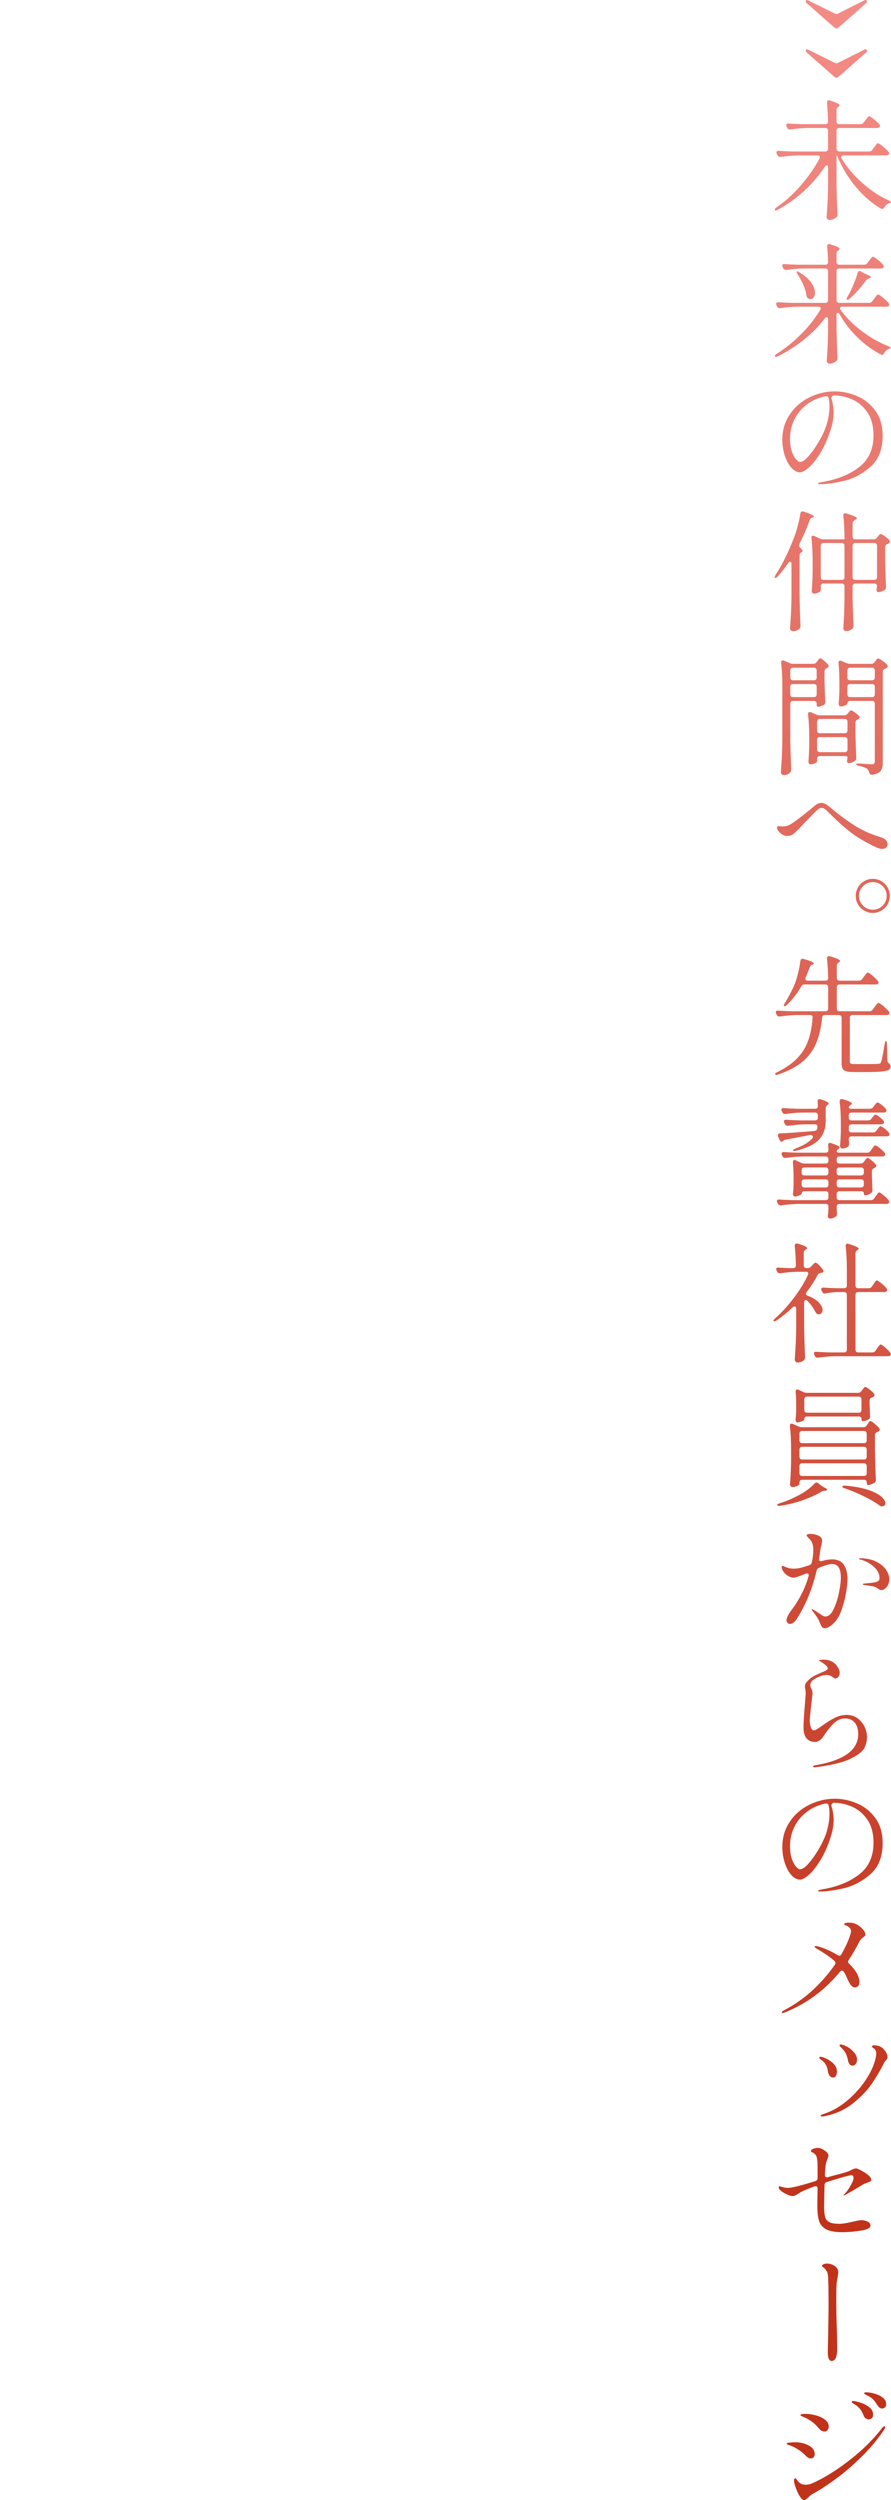 <?xml version="1.0" encoding="UTF-8"?>
<svg id="_レイヤー_1" data-name=" レイヤー 1" xmlns="http://www.w3.org/2000/svg" xmlns:xlink="http://www.w3.org/1999/xlink" viewBox="0 0 136.43 382.5">
  <defs>
    <style>
      .cls-1 {
        fill: url(#_名称未設定グラデーション_18);
      }

      .cls-2 {
        fill: url(#_名称未設定グラデーション_5);
      }

      .cls-3 {
        fill: url(#_名称未設定グラデーション_13);
      }

      .cls-4 {
        fill: url(#_名称未設定グラデーション_6);
      }

      .cls-5 {
        fill: url(#_名称未設定グラデーション_2);
      }

      .cls-6 {
        fill: url(#_名称未設定グラデーション_11);
      }

      .cls-7 {
        fill: url(#_名称未設定グラデーション_14);
      }

      .cls-8 {
        fill: url(#_名称未設定グラデーション_15);
      }

      .cls-9 {
        fill: url(#_名称未設定グラデーション);
      }

      .cls-10 {
        fill: url(#_名称未設定グラデーション_12);
      }

      .cls-11 {
        fill: url(#_名称未設定グラデーション_8);
      }

      .cls-12 {
        fill: url(#_名称未設定グラデーション_4);
      }

      .cls-13 {
        fill: url(#_名称未設定グラデーション_3);
      }

      .cls-14 {
        fill: url(#_名称未設定グラデーション_10);
      }

      .cls-15 {
        fill: url(#_名称未設定グラデーション_20);
      }

      .cls-16 {
        fill: url(#_名称未設定グラデーション_7);
      }

      .cls-17 {
        fill: url(#_名称未設定グラデーション_9);
      }

      .cls-18 {
        fill: url(#_名称未設定グラデーション_21);
      }

      .cls-19 {
        fill: url(#_名称未設定グラデーション_17);
      }

      .cls-20 {
        fill: url(#_名称未設定グラデーション_16);
      }

      .cls-21 {
        fill: url(#_名称未設定グラデーション_19);
      }
    </style>
    <linearGradient id="_名称未設定グラデーション" data-name="名称未設定グラデーション" x1="366.16" y1="347.47" x2="366.16" y2="-1.96" gradientTransform="translate(-238.09 337.57) scale(1 -1)" gradientUnits="userSpaceOnUse">
      <stop offset="0" stop-color="#f58e89"/>
      <stop offset="1" stop-color="#c03219"/>
    </linearGradient>
    <linearGradient id="_名称未設定グラデーション_2" data-name="名称未設定グラデーション 2" x1="366.16" y1="347.47" x2="366.16" y2="-1.96" gradientTransform="translate(-238.09 337.57) scale(1 -1)" gradientUnits="userSpaceOnUse">
      <stop offset="0" stop-color="#f58e89"/>
      <stop offset="1" stop-color="#c03219"/>
    </linearGradient>
    <linearGradient id="_名称未設定グラデーション_3" data-name="名称未設定グラデーション 3" x1="365.62" y1="347.47" x2="365.62" y2="-1.96" gradientTransform="translate(-238.09 337.57) scale(1 -1)" gradientUnits="userSpaceOnUse">
      <stop offset="0" stop-color="#f58e89"/>
      <stop offset="1" stop-color="#c03219"/>
    </linearGradient>
    <linearGradient id="_名称未設定グラデーション_4" data-name="名称未設定グラデーション 4" x1="365.61" y1="347.47" x2="365.61" y2="-1.96" gradientTransform="translate(-238.09 337.57) scale(1 -1)" gradientUnits="userSpaceOnUse">
      <stop offset="0" stop-color="#f58e89"/>
      <stop offset="1" stop-color="#c03219"/>
    </linearGradient>
    <linearGradient id="_名称未設定グラデーション_5" data-name="名称未設定グラデーション 5" x1="365.56" y1="347.47" x2="365.56" y2="-1.96" gradientTransform="translate(-238.09 337.57) scale(1 -1)" gradientUnits="userSpaceOnUse">
      <stop offset="0" stop-color="#f58e89"/>
      <stop offset="1" stop-color="#c03219"/>
    </linearGradient>
    <linearGradient id="_名称未設定グラデーション_6" data-name="名称未設定グラデーション 6" x1="365.53" y1="347.47" x2="365.53" y2="-1.96" gradientTransform="translate(-238.09 337.57) scale(1 -1)" gradientUnits="userSpaceOnUse">
      <stop offset="0" stop-color="#f58e89"/>
      <stop offset="1" stop-color="#c03219"/>
    </linearGradient>
    <linearGradient id="_名称未設定グラデーション_7" data-name="名称未設定グラデーション 7" x1="365.84" y1="347.47" x2="365.84" y2="-1.96" gradientTransform="translate(-238.09 337.57) scale(1 -1)" gradientUnits="userSpaceOnUse">
      <stop offset="0" stop-color="#f58e89"/>
      <stop offset="1" stop-color="#c03219"/>
    </linearGradient>
    <linearGradient id="_名称未設定グラデーション_8" data-name="名称未設定グラデーション 8" x1="365.53" y1="347.47" x2="365.53" y2="-1.96" gradientTransform="translate(-238.09 337.57) scale(1 -1)" gradientUnits="userSpaceOnUse">
      <stop offset="0" stop-color="#f58e89"/>
      <stop offset="1" stop-color="#c03219"/>
    </linearGradient>
    <linearGradient id="_名称未設定グラデーション_9" data-name="名称未設定グラデーション 9" x1="371.73" y1="347.47" x2="371.73" y2="-1.96" gradientTransform="translate(-238.09 337.57) scale(1 -1)" gradientUnits="userSpaceOnUse">
      <stop offset="0" stop-color="#f58e89"/>
      <stop offset="1" stop-color="#c03219"/>
    </linearGradient>
    <linearGradient id="_名称未設定グラデーション_10" data-name="名称未設定グラデーション 10" x1="365.62" y1="347.47" x2="365.62" y2="-1.96" gradientTransform="translate(-238.09 337.57) scale(1 -1)" gradientUnits="userSpaceOnUse">
      <stop offset="0" stop-color="#f58e89"/>
      <stop offset="1" stop-color="#c03219"/>
    </linearGradient>
    <linearGradient id="_名称未設定グラデーション_11" data-name="名称未設定グラデーション 11" x1="365.67" y1="347.47" x2="365.67" y2="-1.96" gradientTransform="translate(-238.09 337.57) scale(1 -1)" gradientUnits="userSpaceOnUse">
      <stop offset="0" stop-color="#f58e89"/>
      <stop offset="1" stop-color="#c03219"/>
    </linearGradient>
    <linearGradient id="_名称未設定グラデーション_12" data-name="名称未設定グラデーション 12" x1="365.51" y1="347.47" x2="365.51" y2="-1.96" gradientTransform="translate(-238.09 337.57) scale(1 -1)" gradientUnits="userSpaceOnUse">
      <stop offset="0" stop-color="#f58e89"/>
      <stop offset="1" stop-color="#c03219"/>
    </linearGradient>
    <linearGradient id="_名称未設定グラデーション_13" data-name="名称未設定グラデーション 13" x1="365.38" y1="347.47" x2="365.38" y2="-1.96" gradientTransform="translate(-238.09 337.57) scale(1 -1)" gradientUnits="userSpaceOnUse">
      <stop offset="0" stop-color="#f58e89"/>
      <stop offset="1" stop-color="#c03219"/>
    </linearGradient>
    <linearGradient id="_名称未設定グラデーション_14" data-name="名称未設定グラデーション 14" x1="366.02" y1="347.47" x2="366.02" y2="-1.96" gradientTransform="translate(-238.09 337.57) scale(1 -1)" gradientUnits="userSpaceOnUse">
      <stop offset="0" stop-color="#f58e89"/>
      <stop offset="1" stop-color="#c03219"/>
    </linearGradient>
    <linearGradient id="_名称未設定グラデーション_15" data-name="名称未設定グラデーション 15" x1="365.98" y1="347.47" x2="365.98" y2="-1.96" gradientTransform="translate(-238.09 337.57) scale(1 -1)" gradientUnits="userSpaceOnUse">
      <stop offset="0" stop-color="#f58e89"/>
      <stop offset="1" stop-color="#c03219"/>
    </linearGradient>
    <linearGradient id="_名称未設定グラデーション_16" data-name="名称未設定グラデーション 16" x1="365.56" y1="347.47" x2="365.56" y2="-1.96" gradientTransform="translate(-238.09 337.57) scale(1 -1)" gradientUnits="userSpaceOnUse">
      <stop offset="0" stop-color="#f58e89"/>
      <stop offset="1" stop-color="#c03219"/>
    </linearGradient>
    <linearGradient id="_名称未設定グラデーション_17" data-name="名称未設定グラデーション 17" x1="364.2" y1="347.47" x2="364.2" y2="-1.96" gradientTransform="translate(-238.09 337.57) scale(1 -1)" gradientUnits="userSpaceOnUse">
      <stop offset="0" stop-color="#f58e89"/>
      <stop offset="1" stop-color="#c03219"/>
    </linearGradient>
    <linearGradient id="_名称未設定グラデーション_18" data-name="名称未設定グラデーション 18" x1="368.76" y1="347.47" x2="368.76" y2="-1.96" gradientTransform="translate(-238.09 337.57) scale(1 -1)" gradientUnits="userSpaceOnUse">
      <stop offset="0" stop-color="#f58e89"/>
      <stop offset="1" stop-color="#c03219"/>
    </linearGradient>
    <linearGradient id="_名称未設定グラデーション_19" data-name="名称未設定グラデーション 19" x1="364.41" y1="347.47" x2="364.41" y2="-1.96" gradientTransform="translate(-238.09 337.57) scale(1 -1)" gradientUnits="userSpaceOnUse">
      <stop offset="0" stop-color="#f58e89"/>
      <stop offset="1" stop-color="#c03219"/>
    </linearGradient>
    <linearGradient id="_名称未設定グラデーション_20" data-name="名称未設定グラデーション 20" x1="365.2" y1="347.47" x2="365.2" y2="-1.96" gradientTransform="translate(-238.09 337.57) scale(1 -1)" gradientUnits="userSpaceOnUse">
      <stop offset="0" stop-color="#f58e89"/>
      <stop offset="1" stop-color="#c03219"/>
    </linearGradient>
    <linearGradient id="_名称未設定グラデーション_21" data-name="名称未設定グラデーション 21" x1="366.16" y1="347.47" x2="366.16" y2="-1.96" gradientTransform="translate(-238.09 337.57) scale(1 -1)" gradientUnits="userSpaceOnUse">
      <stop offset="0" stop-color="#f58e89"/>
      <stop offset="1" stop-color="#c03219"/>
    </linearGradient>
  </defs>
  <path class="cls-9" d="M123.41.12c.04-.08.09-.12.16-.12.04,0,.09,0,.14.04l4.08,2.02c.09.05.19.08.28.08s.19-.03.28-.08L132.37.04c.05-.03.11-.04.16-.04.09,0,.16.04.2.12.03.05.04.09.04.12,0,.07-.04.14-.12.22-.47.41-1.18,1.04-2.14,1.89s-1.67,1.47-2.14,1.87c-.09.08-.19.12-.3.12-.09,0-.19-.04-.3-.12-.47-.41-1.18-1.04-2.14-1.88-.96-.84-1.67-1.47-2.14-1.88-.08-.08-.12-.15-.12-.22,0-.03.01-.07.04-.12h0Z"/>
  <path class="cls-5" d="M123.41,7.66c.04-.08.09-.12.16-.12.04,0,.09.01.14.04l4.08,2.02c.09.05.19.08.28.08s.19-.03.28-.08l4.02-2.02c.05-.03.11-.04.16-.04.09,0,.16.04.2.12.03.05.04.09.04.12,0,.07-.04.14-.12.22-.47.41-1.18,1.04-2.14,1.89s-1.67,1.47-2.14,1.87c-.09.08-.19.12-.3.12-.09,0-.19-.04-.3-.12-.47-.41-1.18-1.04-2.14-1.88s-1.67-1.47-2.14-1.88c-.08-.08-.12-.15-.12-.22,0-.03.01-.07.04-.12Z"/>
  <path class="cls-13" d="M133.57,22.92l.26-.36s.11-.14.2-.27c.09-.13.17-.22.23-.28.06-.06.12-.09.17-.09.11,0,.36.16.76.49s.69.6.86.83c.07.07.1.14.1.22s-.04.15-.12.22c-.09.07-.22.1-.38.1h-6.48c-.11,0-.19.02-.26.07-.07.05-.1.11-.1.19,0,.09.03.17.08.24.84,1.37,1.91,2.63,3.21,3.77,1.3,1.14,2.64,2.02,4.01,2.63.23.11.33.19.32.24s-.07.1-.16.13c-.09.03-.16.06-.2.07-.29.13-.51.33-.66.6-.09.16-.21.24-.34.24-.07,0-.14-.02-.22-.06-1.36-.81-2.61-1.89-3.75-3.24s-2.08-2.87-2.81-4.56c-.09-.21-.15-.32-.16-.32h-.04v4.54c.03,1.44.07,2.91.14,4.42v.12c0,.15-.05.27-.16.38-.13.12-.29.22-.47.3-.18.08-.36.12-.55.12-.13,0-.25-.04-.34-.12-.09-.08-.14-.17-.14-.28.05-.79.1-1.55.14-2.29.04-.74.07-1.71.08-2.91v-2.4c0-.11-.02-.19-.06-.26s-.09-.1-.16-.1c-.08,0-.17.07-.28.22-.88,1.33-1.93,2.56-3.15,3.68s-2.56,2.08-4.03,2.88c-.24.15-.39.17-.46.06-.01,0-.02-.04-.02-.08,0-.09.09-.2.26-.32,1.35-.93,2.59-2.05,3.72-3.36,1.13-1.31,2.09-2.67,2.86-4.1.04-.08.06-.15.06-.22,0-.19-.12-.28-.36-.28h-2.96c-.81.01-1.69.09-2.64.22h-.12c-.19,0-.32-.09-.4-.26l-.1-.18c-.04-.08-.06-.15-.06-.22,0-.2.13-.29.4-.26.45.04,1.14.07,2.06.1h5.02c.13,0,.24-.04.31-.11s.11-.18.11-.31v-2.76c0-.13-.04-.24-.11-.31s-.18-.11-.31-.11h-2.68c-.81.01-1.69.09-2.64.22h-.12c-.19,0-.32-.09-.4-.26l-.08-.16c-.04-.08-.06-.15-.06-.22,0-.09.03-.16.1-.21s.16-.06.28-.05c.47.04,1.16.07,2.08.1h3.52c.28,0,.42-.14.42-.42-.03-.97-.08-1.92-.16-2.84v-.08c0-.09.03-.17.08-.23.05-.06.13-.09.22-.09.04,0,.1.01.18.04.97.31,1.46.55,1.46.72,0,.07-.05.13-.16.2l-.06.04c-.17.12-.26.29-.26.5v1.74c0,.13.04.24.11.31s.18.11.31.11h3.24c.21,0,.38-.09.5-.26l.26-.34c.07-.08.13-.17.2-.26.07-.09.13-.18.2-.25.07-.07.13-.11.18-.11.09,0,.33.15.71.45.38.3.66.56.85.79.07.09.1.17.1.24,0,.08-.04.15-.12.22-.11.07-.23.1-.38.1h-5.74c-.13,0-.24.04-.31.11s-.11.18-.11.31v2.76c0,.13.04.24.11.31s.18.11.31.11h4.54c.23,0,.4-.09.52-.26Z"/>
  <path class="cls-12" d="M133.57,46.08l.28-.38s.11-.14.2-.27.17-.22.23-.28c.06-.06.12-.09.17-.09.11,0,.36.16.76.49s.69.6.86.83c.07.09.1.17.1.24s-.03.13-.1.2c-.11.07-.23.1-.38.1h-6.68c-.25,0-.38.09-.38.26,0,.07.03.15.1.26.87,1.19,1.96,2.27,3.28,3.26,1.32.99,2.67,1.75,4.04,2.28.24.11.35.18.34.22,0,.04-.06.08-.14.11s-.15.06-.2.09c-.29.13-.51.34-.66.62-.09.17-.2.26-.32.26-.07,0-.14-.02-.22-.06-1.25-.65-2.43-1.51-3.52-2.56-1.09-1.05-2.01-2.24-2.76-3.56-.08-.16-.17-.24-.28-.24-.13,0-.2.12-.2.36v2.08c.03,1.44.07,2.91.14,4.42v.12c0,.15-.05.27-.16.38-.13.12-.29.22-.47.3-.18.08-.36.12-.55.12-.12,0-.23-.04-.32-.12-.09-.08-.14-.17-.14-.28.05-.71.1-1.4.13-2.09s.06-1.55.07-2.59v-1.68c0-.24-.07-.36-.2-.36-.11,0-.21.07-.3.2-.89,1.17-1.95,2.25-3.17,3.23s-2.55,1.83-3.99,2.55c-.13.07-.23.1-.3.1-.08,0-.13-.03-.16-.08-.01,0-.02-.04-.02-.08,0-.08.09-.18.28-.3,1.36-.87,2.62-1.89,3.78-3.06s2.12-2.39,2.88-3.66c.05-.07.08-.15.08-.24,0-.08-.03-.14-.1-.19s-.15-.07-.26-.07h-3.16c-.81,0-1.69.09-2.64.22h-.12c-.19,0-.32-.09-.4-.26l-.08-.16c-.04-.08-.06-.16-.06-.24s.03-.14.1-.19.16-.06.28-.05c.45.04,1.14.07,2.06.1h5.08c.13,0,.24-.04.31-.11s.11-.18.11-.31v-4.42c0-.13-.04-.24-.11-.31s-.18-.11-.31-.11h-3.28c-.84,0-1.72.09-2.64.22h-.1c-.19,0-.33-.09-.42-.26l-.08-.16c-.05-.13-.08-.21-.08-.24,0-.08.03-.14.1-.19s.16-.06.28-.05c.45.04,1.14.07,2.06.1h4.16c.28,0,.42-.14.42-.42-.03-.96-.07-1.75-.14-2.36v-.04c0-.23.1-.34.3-.34.03,0,.09,0,.2.04.95.29,1.42.53,1.42.7,0,.07-.05.13-.16.2l-.06.04c-.17.12-.26.29-.26.5v1.26c0,.13.04.24.11.31s.18.11.31.11h3.8c.21,0,.38-.09.5-.26l.26-.34c.07-.08.13-.17.2-.26.07-.09.13-.18.2-.25.07-.07.13-.11.18-.11.11,0,.36.15.75.46.39.31.67.57.83.8.07.09.1.17.1.22,0,.08-.03.15-.1.22-.11.07-.23.1-.38.1h-6.34c-.13,0-.24.04-.31.11s-.11.18-.11.31v4.42c0,.13.04.24.11.31s.18.11.31.11h4.56c.21,0,.38-.09.5-.26h0ZM121.97,41.6s.03-.08.1-.08c.08,0,.19.05.32.14.83.49,1.43,1.02,1.82,1.58s.58,1.08.58,1.56c0,.28-.06.51-.19.69s-.29.27-.49.27c-.12,0-.23-.03-.34-.08-.15-.08-.24-.23-.28-.46-.07-.51-.23-1.05-.48-1.63s-.55-1.12-.88-1.63c-.11-.19-.16-.31-.16-.36ZM131.63,41.46c.08,0,.15.03.22.08l.48.28c.19.09.35.17.48.22.36.13.54.25.54.36,0,.07-.07.12-.22.16l-.06.02c-.19.05-.34.16-.46.32-.83,1.13-1.67,2.07-2.52,2.8-.19.16-.32.21-.4.14-.04-.04-.06-.08-.06-.12,0-.08.03-.15.08-.22l.14-.26c.28-.48.56-1.04.83-1.68s.48-1.23.63-1.78c.07-.21.17-.32.32-.32Z"/>
  <path class="cls-2" d="M131.17,60.57c1.12.46,2.06,1.2,2.83,2.22s1.15,2.32,1.15,3.91c0,2.08-.64,3.67-1.91,4.76-1.27,1.09-2.63,1.8-4.08,2.13-1.45.33-2.66.49-3.63.49-.19,0-.28-.03-.28-.1,0-.08.27-.17.8-.26,2.28-.4,4.13-1.17,5.56-2.3,1.43-1.13,2.14-2.73,2.14-4.8,0-1.41-.3-2.58-.91-3.49s-1.38-1.58-2.31-2-1.91-.63-2.92-.63c-.11.05-.19.13-.25.22s-.08.19-.05.28c.11.33.19.69.25,1.08.06.39.09.73.09,1.04,0,.99-.24,2.12-.72,3.4-.44,1.19-.94,2.22-1.51,3.09-.57.87-1.11,1.53-1.64,1.98-.53.45-.95.67-1.27.67-.48,0-.93-.24-1.35-.71s-.75-1.1-1-1.87c-.25-.77-.37-1.58-.37-2.42,0-1.44.38-2.72,1.14-3.85.76-1.13,1.76-2,3-2.61s2.54-.92,3.9-.92c1.11,0,2.22.23,3.34.69ZM126.89,60.94c-.05-.25-.21-.36-.48-.32-.99.19-1.89.57-2.72,1.16s-1.49,1.34-1.98,2.26c-.49.92-.74,1.95-.74,3.08,0,.8.1,1.47.29,2s.41.93.65,1.18.43.38.58.38c.33,0,.73-.25,1.19-.75s.88-1.06,1.27-1.67c.75-1.16,1.28-2.23,1.59-3.21.31-.98.47-1.96.47-2.93,0-.41-.04-.81-.12-1.18Z"/>
  <path class="cls-4" d="M121.19,86.3c0-.11-.02-.19-.06-.26s-.09-.1-.16-.1c-.08,0-.17.07-.28.22-.56.8-1.1,1.49-1.62,2.06-.19.19-.32.25-.4.18-.04-.04-.06-.08-.06-.12,0-.05.05-.16.14-.32,1.04-1.59,1.97-3.45,2.78-5.58.21-.53.42-1.16.61-1.88.19-.72.33-1.36.41-1.92.04-.23.15-.34.34-.34.03,0,.09.01.2.04,1.03.35,1.54.6,1.54.76,0,.05-.06.1-.18.14l-.08.02c-.21.07-.35.2-.4.4-.45,1.25-.97,2.46-1.56,3.62-.04.08-.06.16-.06.24,0,.12.06.24.18.36.24.2.36.36.36.48,0,.07-.06.13-.18.2-.19.11-.28.27-.28.48v6.36c.03,1.45.07,2.92.14,4.4v.08c0,.19-.07.33-.2.42-.31.23-.62.34-.94.34-.12,0-.23-.04-.32-.12s-.14-.17-.14-.28c.05-.79.1-1.55.14-2.29s.07-1.71.08-2.91v-4.68ZM134.29,82.26l.1-.14c.04-.05.11-.14.2-.25s.18-.17.26-.17c.09,0,.3.11.61.33s.56.43.73.63c.05.07.08.14.08.22,0,.09-.06.18-.18.26l-.2.1c-.24.08-.36.23-.36.46v1.92c.03,1.43.07,2.8.14,4.12v.08c0,.2-.07.35-.22.44-.13.09-.29.17-.48.24s-.35.1-.5.1c-.08,0-.15-.05-.2-.14-.04-.08-.06-.15-.06-.22,0-.05,0-.15.04-.28l.04-.24v-.02c0-.13-.04-.24-.11-.31s-.18-.11-.31-.11h-2.9c-.13,0-.24.04-.31.11s-.11.18-.11.31v1.86c.03,1.39.07,2.76.14,4.12v.1c0,.17-.06.31-.18.42s-.27.19-.44.26-.34.1-.5.1c-.12,0-.22-.04-.31-.12s-.13-.17-.13-.28c.09-1.35.15-2.83.18-4.44v-2.02c0-.13-.04-.24-.11-.31s-.18-.11-.31-.11h-2.8c-.13,0-.24.03-.31.1s-.11.16-.11.28c.01.09.02.2.02.32v.16c0,.17-.05.3-.14.38-.11.08-.24.15-.41.21s-.33.09-.49.09c-.11,0-.19-.04-.26-.12s-.1-.17-.1-.28c.07-.72.11-1.69.14-2.9v-1.66c0-1.29-.06-2.46-.18-3.5v-.08c0-.21.08-.32.24-.32.07,0,.14.02.22.06l.82.38c.17.08.35.12.52.12h2.84l.42-.02c0-1.33-.06-2.53-.18-3.58v-.08c0-.09.03-.17.08-.23.05-.06.13-.09.22-.09.04,0,.1.01.18.04,1.05.32,1.58.56,1.58.72,0,.08-.07.16-.22.24l-.14.08c-.19.12-.28.29-.28.5v2c0,.13.04.24.11.31s.18.11.31.11h2.8c.23,0,.4-.09.52-.26ZM125.78,83.19c-.07.07-.11.18-.11.31v4.8c0,.13.04.24.11.31s.18.11.31.11h2.8c.13,0,.24-.04.31-.11.07-.07.11-.18.11-.31v-4.8c0-.13-.04-.24-.11-.31s-.18-.11-.31-.11h-2.8c-.13,0-.24.04-.31.11ZM130.66,83.19c-.07.07-.11.18-.11.31v4.8c0,.13.04.24.11.31s.18.11.31.11h2.9c.13,0,.24-.04.31-.11.07-.07.11-.18.11-.31v-4.8c0-.13-.04-.24-.11-.31s-.18-.11-.31-.11h-2.9c-.13,0-.24.04-.31.11Z"/>
  <path class="cls-16" d="M125.05,101.28l.1-.14s.1-.12.19-.24c.09-.12.17-.18.25-.18.09,0,.28.11.56.34.28.23.5.44.66.64.05.05.08.12.08.2,0,.09-.07.19-.2.28-.01.01-.03.02-.05.02s-.04,0-.05.02c-.23.11-.34.27-.34.48v1.44c.04,1.45.08,2.52.12,3.2v.08c0,.19-.07.33-.22.42-.13.08-.29.15-.47.21s-.34.09-.47.09c-.11,0-.16-.14-.16-.42v-.06c0-.13-.04-.24-.11-.31s-.18-.11-.31-.11h-3.2c-.13,0-.24.04-.31.11s-.11.18-.11.31v5.6c.03,1.44.07,2.91.14,4.42v.1c0,.16-.05.29-.16.4-.24.27-.56.4-.96.4-.12,0-.23-.04-.32-.12s-.14-.17-.14-.28c.05-.79.1-1.55.14-2.29s.07-1.71.08-2.91v-8.06c0-1.29-.06-2.46-.18-3.5v-.08c0-.2.09-.3.26-.3.08,0,.15.01.2.04l.8.36c.17.08.35.12.52.12h3.16c.21,0,.38-.09.5-.28h0ZM124.94,103.97c.07-.07.11-.18.11-.31v-1.08c0-.13-.04-.24-.11-.31s-.18-.11-.31-.11h-3.2c-.13,0-.24.04-.31.11s-.11.18-.11.31v1.08c0,.13.04.24.11.31s.18.11.31.11h3.2c.13,0,.24-.04.31-.11ZM121.12,104.77c-.07.07-.11.18-.11.31v1.16c0,.13.04.24.11.31s.18.11.31.11h3.2c.13,0,.24-.04.31-.11s.11-.18.11-.31v-1.16c0-.13-.04-.24-.11-.31s-.18-.11-.31-.11h-3.2c-.13,0-.24.04-.31.11ZM125.22,115.79c-.07.07-.11.18-.11.31v.42c0,.07-.11.15-.33.26s-.44.16-.67.16c-.09,0-.17-.04-.23-.12-.06-.08-.09-.17-.09-.28.05-.63.09-1.41.12-2.34v-1.38c0-1.29-.06-2.46-.18-3.5v-.08c0-.2.09-.3.26-.3.08,0,.15.01.2.04l.76.34c.19.08.36.12.52.12h3.82c.21,0,.38-.09.5-.26l.1-.12s.1-.11.18-.22c.08-.11.16-.16.24-.16.09,0,.28.1.56.3.28.2.5.39.66.56.07.09.1.17.1.22,0,.11-.06.19-.18.26l-.12.06c-.12.07-.21.13-.26.2-.05.07-.08.16-.08.28v1.68c.04,1.65.08,2.87.12,3.66v.1c0,.19-.07.32-.2.4-.13.11-.29.19-.47.26-.18.07-.34.1-.49.1-.08,0-.15-.05-.2-.14-.04-.08-.06-.15-.06-.2,0-.07,0-.14.04-.22l.04-.34c0-.05-.04-.1-.11-.13s-.18-.05-.31-.05h-3.82c-.13,0-.24.04-.31.11h0ZM129.66,112.07c.07-.07.11-.18.11-.31v-1.34c0-.13-.04-.24-.11-.31s-.18-.11-.31-.11h-3.82c-.13,0-.24.04-.31.11s-.11.18-.11.31v1.34c0,.13.04.24.11.31s.18.11.31.11h3.82c.13,0,.24-.04.31-.11ZM125.22,112.89c-.07.07-.11.18-.11.31v1.46c0,.13.04.24.11.31s.18.11.31.11h3.82c.13,0,.24-.04.31-.11s.11-.18.11-.31v-1.46c0-.13-.04-.24-.11-.31s-.18-.11-.31-.11h-3.82c-.13,0-.24.04-.31.11ZM129.86,107.35c-.07.07-.11.18-.11.31v.02c0,.07-.12.15-.35.25-.23.1-.47.15-.71.15-.08,0-.15-.04-.2-.12s-.08-.17-.08-.28c.05-.51.09-1.16.12-1.96v-1.2c0-1.16-.05-2.18-.14-3.06v-.08c0-.2.09-.3.26-.3.08,0,.15.01.2.04l.74.32c.19.08.36.12.52.12h3.32c.21,0,.38-.09.5-.26l.1-.14c.04-.05.1-.14.18-.25s.16-.17.24-.17c.09,0,.31.11.64.34s.59.44.76.64c.05.07.08.14.08.22,0,.09-.05.18-.16.26l-.24.12c-.24.09-.36.25-.36.48v13.86c0,.55-.1.97-.3,1.26s-.63.5-1.28.62h-.1c-.2,0-.33-.12-.4-.36-.05-.24-.16-.43-.32-.56-.25-.17-.67-.33-1.26-.46-.27-.04-.4-.11-.4-.22,0-.08.11-.12.32-.12.27,0,.69.03,1.28.08l.76.04c.17,0,.3-.03.37-.1.07-.07.11-.18.11-.34v-8.84c0-.13-.04-.24-.11-.31s-.18-.11-.31-.11h-3.36c-.13,0-.24.04-.31.11h0ZM133.84,103.97c.07-.07.11-.18.11-.31v-1.08c0-.13-.04-.24-.11-.31s-.18-.11-.31-.11h-3.36c-.13,0-.24.04-.31.11-.07.07-.11.18-.11.31v1.08c0,.13.04.24.11.31s.18.11.31.11h3.36c.13,0,.24-.04.31-.11ZM129.86,104.77c-.07.07-.11.18-.11.31v1.16c0,.13.04.24.11.31s.18.11.31.11h3.36c.13,0,.24-.04.31-.11.07-.07.11-.18.11-.31v-1.16c0-.13-.04-.24-.11-.31s-.18-.11-.31-.11h-3.36c-.13,0-.24.04-.31.11Z"/>
  <path class="cls-11" d="M134.15,129.64c-1.05-.51-1.94-.99-2.66-1.44s-1.44-.99-2.17-1.61-1.62-1.46-2.69-2.53c-.31-.31-.58-.46-.82-.46s-.55.18-.9.54l-1.06,1.08c-.6.6-.99,1.01-1.18,1.22-.45.51-.83.88-1.12,1.11s-.63.35-1,.35c-.27,0-.52-.07-.76-.22-.24-.15-.44-.32-.59-.53-.15-.21-.23-.38-.23-.53,0-.05.02-.1.05-.15.03-.05.08-.07.15-.07.05,0,.14,0,.27.02.13.01.27.02.43.02.24,0,.48-.04.72-.11s.55-.25.94-.53c.4-.28.91-.66,1.53-1.15.62-.49,1.16-.92,1.61-1.31.37-.33.73-.5,1.08-.5s.72.16,1.12.48l.36.3c1.07.91,2.21,1.76,3.43,2.56s2.59,1.43,4.11,1.88c.41.12.71.28.88.48s.26.41.26.62-.07.37-.22.51-.35.21-.62.21-.57-.08-.92-.24h0Z"/>
  <path class="cls-17" d="M132.34,139.33c-.41-.23-.73-.55-.96-.95s-.35-.84-.35-1.32.12-.9.35-1.3.55-.72.96-.95.84-.35,1.31-.35.9.12,1.3.35c.4.23.72.55.95.95s.35.83.35,1.3-.12.92-.35,1.32c-.23.4-.55.72-.95.95s-.83.35-1.3.35-.9-.12-1.31-.35ZM135.15,138.56c.41-.41.62-.91.62-1.5s-.21-1.07-.62-1.48-.91-.62-1.5-.62-1.09.21-1.5.62c-.41.41-.62.91-.62,1.48s.21,1.09.62,1.5c.41.41.91.62,1.5.62s1.09-.21,1.5-.62Z"/>
  <path class="cls-14" d="M133.63,154.46l.28-.38c.04-.05.11-.14.2-.27s.17-.22.23-.28.12-.09.17-.09c.11,0,.36.16.75.49s.68.6.85.83c.07.09.1.17.1.24s-.03.13-.1.2c-.11.07-.23.1-.38.1h-5.18c-.13,0-.24.04-.31.11s-.11.18-.11.31v6.64c0,.19.04.31.13.36s.31.08.67.08h1.86c.84,0,1.42,0,1.74-.04.12,0,.2-.04.25-.08.05-.04.1-.12.15-.24.12-.35.3-1.27.54-2.76.04-.27.11-.4.2-.4.04,0,.07.04.1.11s.04.18.04.31l.06,2.54c0,.17.1.34.3.5.13.09.2.24.2.44,0,.21-.09.38-.28.5s-.54.21-1.05.26c-.51.05-1.27.08-2.27.08h-2.04c-.52,0-.91-.04-1.17-.12s-.44-.22-.54-.41c-.1-.19-.15-.47-.15-.83v-6.94c0-.13-.04-.24-.11-.31s-.18-.11-.31-.11h-2.12c-.27,0-.41.13-.44.4-.16,1.57-.48,2.9-.95,3.99-.47,1.09-1.17,2.01-2.1,2.78s-2.16,1.41-3.69,1.93c-.16.05-.26.08-.3.08-.08,0-.13-.03-.16-.1v-.04c0-.11.11-.21.32-.3,1.27-.63,2.28-1.33,3.03-2.1s1.31-1.66,1.68-2.65c.37-.99.6-2.18.71-3.55v-.08c0-.24-.13-.36-.4-.36h-1.94c-.81,0-1.69.09-2.64.22h-.12c-.19,0-.32-.09-.4-.26l-.08-.16c-.04-.08-.06-.15-.06-.22,0-.09.03-.16.1-.21s.16-.06.28-.05c.47.04,1.16.07,2.08.1h5.14c.13,0,.24-.04.31-.11s.11-.18.11-.31v-3.26c0-.13-.04-.24-.11-.31-.07-.07-.18-.11-.31-.11h-3.2c-.23,0-.39.1-.5.3-.64,1.11-1.38,2.05-2.22,2.84-.13.13-.23.2-.3.2-.09,0-.14-.05-.14-.14s.05-.21.14-.34c.49-.79.96-1.67,1.4-2.64.23-.52.43-1.14.61-1.86s.3-1.37.37-1.94c.04-.24.15-.36.34-.36.04,0,.1,0,.18.04,1.03.29,1.54.52,1.54.68,0,.05-.06.11-.18.16l-.08.04c-.19.09-.31.23-.38.42-.2.57-.4,1.08-.6,1.52-.03.05-.04.12-.04.2,0,.2.12.3.36.3h2.7c.28,0,.42-.14.42-.42-.03-1.11-.09-2.09-.18-2.94v-.04c0-.24.1-.36.3-.36.03,0,.09,0,.2.04,1,.29,1.5.53,1.5.7,0,.07-.05.13-.16.2l-.06.04c-.19.12-.28.29-.28.5v1.86c0,.13.04.24.11.31s.18.11.31.11h2.98c.21,0,.38-.09.5-.26l.26-.36c.07-.08.13-.17.2-.26.07-.09.13-.18.2-.25.07-.07.13-.11.18-.11.11,0,.35.16.73.48.38.32.66.59.83.82.07.07.1.14.1.22s-.04.15-.12.22c-.07.05-.19.08-.36.08h-5.5c-.13,0-.24.04-.31.11-.07.07-.11.18-.11.31v3.26c0,.13.04.24.11.31s.18.11.31.11h4.58c.21,0,.38-.09.5-.26h0Z"/>
  <path class="cls-6" d="M132.27,177.76l.12-.16c.04-.05.09-.12.15-.2s.11-.14.16-.18.1-.06.15-.06c.09,0,.28.12.57.35s.51.45.67.65c.07.09.1.16.1.2,0,.09-.07.19-.2.28l-.14.08c-.23.11-.34.26-.34.46v.84l.04.92c0,.28,0,.63.04,1.06v.1c0,.17-.06.31-.18.42-.13.09-.29.18-.46.25-.17.07-.33.11-.48.11-.13,0-.2-.11-.2-.32,0-.09-.04-.17-.11-.22s-.18-.08-.31-.08h-3.32c-.13,0-.24.04-.31.11s-.11.18-.11.31v.52c0,.13.04.24.11.31s.18.11.31.11h4.82c.21,0,.38-.09.5-.26l.22-.32c.04-.05.1-.14.18-.25s.15-.2.21-.26c.06-.06.12-.09.17-.09.09,0,.32.15.67.44.35.29.61.55.77.78.05.07.08.14.08.22,0,.09-.04.17-.12.24-.07.05-.18.08-.34.08h-7.16c-.13,0-.24.04-.31.11-.07.07-.11.18-.11.31v.18l.04.8v.16c0,.15-.04.26-.12.34-.12.09-.27.17-.44.24-.17.07-.34.1-.5.1-.12,0-.21-.05-.28-.16-.04-.05-.06-.12-.06-.2,0-.05.01-.15.04-.28l.06-.84v-.34c0-.13-.04-.24-.11-.31-.07-.07-.18-.11-.31-.11h-4.16c-.84,0-1.72.09-2.64.22h-.1c-.19,0-.33-.09-.42-.26l-.08-.16c-.05-.13-.08-.21-.08-.24,0-.08.03-.14.1-.19s.16-.06.28-.05c.45.04,1.14.07,2.06.1h5.04c.13,0,.24-.04.31-.11s.11-.18.11-.31v-.52c0-.13-.04-.24-.11-.31s-.18-.11-.31-.11h-3.26c-.28,0-.42.13-.42.4,0,.05-.12.13-.36.24s-.47.16-.68.16c-.09,0-.17-.04-.22-.12s-.08-.17-.08-.28c.04-.33.07-.67.08-1,0-.2,0-.36.02-.48v-.96c0-.76-.03-1.54-.1-2.34v-.08c0-.21.08-.32.24-.32.07,0,.14.02.22.06l.76.36c.19.08.36.12.52.12h3.28c.13,0,.24-.04.31-.11s.11-.18.11-.31v-.24c0-.13-.04-.24-.11-.31s-.18-.11-.31-.11h-3.46c-.81,0-1.69.09-2.64.22h-.12c-.19,0-.32-.09-.4-.26l-.08-.16c-.04-.08-.06-.16-.06-.24s.03-.14.1-.19.16-.06.28-.05c.45.04,1.14.07,2.06.1h4.32c.28,0,.42-.14.42-.42,0-.17-.01-.41-.04-.7v-.04c0-.23.09-.34.28-.34.03,0,.09,0,.2.04.85.28,1.28.5,1.28.66,0,.07-.05.13-.16.2l-.02.02c-.19.13-.28.26-.28.38,0,.07.04.12.11.15s.18.05.31.05h4.26c.21,0,.38-.09.5-.26l.2-.3c.05-.07.12-.15.19-.25s.14-.18.19-.23.11-.08.16-.08c.11,0,.33.14.67.41s.59.52.75.73c.07.09.1.17.1.24,0,.08-.04.15-.12.22-.09.07-.21.1-.36.1h-6.54c-.13,0-.24.04-.31.11s-.11.18-.11.31v.24c0,.13.04.24.11.31s.18.11.31.11h3.24c.21,0,.38-.09.5-.26h0ZM124.47,173.94c0-.11-.04-.19-.13-.24s-.2-.07-.33-.04c-1.52.29-2.75.53-3.7.7-.19.04-.3.09-.34.14l-.06.08c-.05.07-.12.1-.2.1-.16,0-.27-.09-.34-.28l-.22-.5c-.03-.05-.04-.12-.04-.2,0-.19.12-.29.36-.3,1.13-.04,2.87-.16,5.2-.36.25-.03.41-.15.46-.36l.04-.22v-.08c0-.24-.13-.36-.4-.36h-1.42c-.81,0-1.69.09-2.64.22h-.12c-.19,0-.32-.09-.4-.26l-.1-.18c-.04-.08-.06-.15-.06-.22,0-.2.13-.29.4-.26.45.04,1.14.07,2.06.1h2.32c.13,0,.24-.04.31-.11s.11-.18.11-.31v-.36c0-.13-.04-.24-.11-.31s-.18-.11-.31-.11h-1.86c-.84,0-1.72.09-2.64.22h-.1c-.19,0-.33-.09-.42-.26l-.08-.16c-.05-.13-.08-.21-.08-.24,0-.08.03-.14.1-.19s.16-.06.28-.05c.45.04,1.14.07,2.06.1h2.74c.28,0,.42-.14.42-.42,0-.16-.01-.39-.04-.68v-.04c0-.23.09-.34.28-.34.03,0,.09,0,.2.04.81.25,1.22.47,1.22.64,0,.07-.05.13-.16.2l-.02.02c-.19.13-.28.3-.28.5v2.04c-.01,1.09-.35,2-1,2.73s-1.85,1.31-3.58,1.75c-.05,0-.12.02-.2.02-.12,0-.2-.03-.24-.1-.03-.04.03-.1.18-.17s.33-.16.56-.25c.99-.39,1.72-.85,2.2-1.38.08-.11.12-.19.12-.26h0ZM126.74,179.73c.07-.07.11-.18.11-.31v-.38c0-.13-.04-.24-.11-.31-.07-.07-.18-.11-.31-.11h-3.26c-.13,0-.24.04-.31.11s-.11.18-.11.31v.38c0,.13.04.24.11.31.07.07.18.11.31.11h3.26c.13,0,.24-.04.31-.11ZM122.86,180.55c-.07.07-.11.18-.11.31v.4c0,.13.04.24.11.31.07.07.18.11.31.11h3.26c.13,0,.24-.04.31-.11s.11-.18.11-.31v-.4c0-.13-.04-.24-.11-.31s-.18-.11-.31-.11h-3.26c-.13,0-.24.04-.31.11ZM132.16,179.73c.07-.07.11-.18.11-.31v-.38c0-.13-.04-.24-.11-.31-.07-.07-.18-.11-.31-.11h-3.32c-.13,0-.24.04-.31.11-.07.07-.11.18-.11.31v.38c0,.13.04.24.11.31.07.07.18.11.31.11h3.32c.13,0,.24-.04.31-.11ZM128.22,180.55c-.07.07-.11.18-.11.31v.4c0,.13.04.24.11.31s.18.11.31.11h3.32c.13,0,.24-.04.31-.11s.11-.18.11-.31v-.4c0-.13-.04-.24-.11-.31s-.18-.11-.31-.11h-3.32c-.13,0-.24.04-.31.11ZM134.19,173l.14-.2c.04-.05.1-.13.17-.22.07-.09.13-.16.18-.2s.1-.06.15-.06c.11,0,.31.12.62.35.31.23.53.45.66.65.07.09.1.17.1.22,0,.08-.03.15-.1.22-.09.07-.21.1-.36.1h-5.36c-.13,0-.24.04-.31.11s-.11.18-.11.31v.06l.04.58v.14c0,.16-.05.28-.14.36-.28.2-.57.3-.88.3-.11,0-.19-.04-.26-.12-.07-.08-.1-.17-.1-.28.05-.56.09-1.27.12-2.12v-1.28c0-1.25-.06-2.38-.18-3.38v-.04c0-.11.03-.19.09-.26.06-.07.14-.1.23-.1l.18.04c.52.16.88.29,1.08.4s.3.2.3.28c0,.04-.05.1-.16.18l-.04.02c-.19.12-.28.25-.28.38,0,.07.04.12.11.15s.18.05.31.05h2.8c.23,0,.4-.09.52-.26l.16-.22c.04-.05.1-.13.17-.22s.13-.16.18-.2.1-.06.15-.06c.11,0,.31.12.61.35.3.23.52.45.67.65.05.05.08.13.08.22,0,.08-.03.15-.1.22-.09.07-.21.1-.36.1h-4.88c-.13,0-.24.04-.31.11s-.11.18-.11.31v.36c0,.13.04.24.11.31.07.07.18.11.31.11h2.54c.21,0,.38-.09.5-.26l.14-.18s.07-.1.14-.19c.07-.09.13-.15.18-.19.05-.04.11-.06.16-.06.11,0,.3.11.59.33s.5.42.65.61c.05.05.08.13.08.22,0,.08-.03.15-.1.22-.09.07-.21.1-.36.1h-4.52c-.13,0-.24.04-.31.11-.07.07-.11.18-.11.31v.4c0,.13.04.24.11.31s.18.11.31.11h3.28c.23,0,.4-.09.52-.26h0Z"/>
  <path class="cls-10" d="M121.91,200.24c0-.11-.02-.19-.07-.26-.05-.07-.1-.1-.17-.1-.09,0-.19.05-.28.14-.76.72-1.59,1.39-2.5,2.02-.2.12-.35.15-.44.08-.01,0-.02-.03-.02-.06,0-.07.08-.18.24-.34,1-.88,1.96-1.93,2.88-3.14s1.64-2.39,2.16-3.52c.04-.08.06-.15.06-.2,0-.19-.13-.28-.38-.28h-1.24c-.81,0-1.69.09-2.64.22h-.12c-.19,0-.32-.09-.4-.26l-.08-.14c-.04-.08-.06-.16-.06-.24,0-.17.13-.25.4-.22.33.03.86.05,1.58.08h.62c.28,0,.42-.14.42-.42-.03-1.12-.09-2.11-.18-2.96v-.04c0-.11.03-.19.09-.26.06-.07.14-.1.23-.1l.18.04c.52.16.88.29,1.09.4s.31.2.31.28c0,.07-.06.13-.18.2l-.06.04c-.19.12-.28.29-.28.5v1.9c0,.13.04.24.11.31s.18.11.31.11h.18c.2,0,.37-.07.5-.22l.18-.2.25-.25c.11-.11.21-.17.29-.17.09,0,.26.12.51.37s.45.48.61.71c.05.11.08.18.08.22,0,.13-.08.21-.24.24-.08.03-.15.04-.2.04-.12.03-.22.06-.29.11s-.14.12-.19.23c-.45.88-1.01,1.74-1.66,2.58-.07.11-.1.19-.1.26,0,.13.1.24.3.32.76.29,1.32.64,1.69,1.04s.55.77.55,1.12c0,.19-.05.34-.15.47s-.24.19-.41.19c-.08,0-.14,0-.18-.02-.09-.03-.16-.07-.21-.13s-.1-.14-.17-.25c-.27-.55-.66-1.09-1.18-1.64-.09-.09-.19-.14-.28-.14-.07,0-.12.03-.17.1-.05.07-.07.15-.07.26v3.94c.03,1.45.07,2.92.14,4.4v.1c0,.17-.06.31-.18.42-.28.23-.61.34-1,.34-.09,0-.18-.04-.27-.13-.09-.09-.13-.18-.13-.27.05-.79.1-1.55.14-2.29.04-.74.07-1.71.08-2.91v-2.62h0ZM133.51,196.82l.22-.32c.05-.07.12-.16.19-.27s.14-.2.19-.25.11-.08.16-.08c.09,0,.32.15.68.44.36.29.63.55.8.78.07.09.1.17.1.24,0,.08-.04.15-.12.22-.09.07-.21.1-.36.1h-3.96c-.13,0-.24.04-.31.11s-.11.18-.11.31v8.4c0,.13.04.24.11.31.07.07.18.11.31.11h2.16c.21,0,.38-.09.5-.28l.22-.32c.04-.07.1-.16.19-.27s.16-.2.21-.26.11-.09.16-.09c.11,0,.34.15.69.46s.61.57.77.8c.07.09.1.17.1.22,0,.08-.03.15-.1.22-.09.07-.21.1-.36.1h-8.02c-.81,0-1.69.09-2.64.22h-.12c-.19,0-.32-.09-.4-.26l-.08-.16c-.04-.08-.06-.16-.06-.24s.03-.14.1-.19.16-.06.28-.05c.45.04,1.14.07,2.06.1h2.18c.13,0,.24-.04.31-.11.07-.07.11-.18.11-.31v-8.4c0-.13-.04-.24-.11-.31s-.18-.11-.31-.11h-.88c-.56,0-1.21.08-1.96.2-.03,0-.07.02-.14.02-.17,0-.3-.09-.38-.28l-.08-.14c-.04-.08-.06-.15-.06-.22,0-.2.13-.29.4-.26.45.04,1.14.07,2.06.1h1.04c.13,0,.24-.04.31-.11s.11-.18.11-.31v-2.42c0-1.33-.06-2.53-.18-3.58v-.08c0-.09.03-.17.08-.23s.13-.09.22-.09c.04,0,.1,0,.18.04,1,.31,1.5.55,1.5.72,0,.07-.05.13-.16.2l-.06.04c-.17.12-.26.29-.26.5v4.9c0,.13.04.24.11.31s.18.11.31.11h1.6c.21,0,.38-.09.5-.28h0Z"/>
  <path class="cls-3" d="M125.03,226.82c.08,0,.17.04.26.12l.44.34c.08.07.23.16.44.28.32.15.48.27.48.36,0,.08-.1.13-.3.16l-.18.02c-.16,0-.32.07-.48.18-.83.48-1.78.91-2.85,1.28s-2.2.65-3.39.82c-.05,0-.12.02-.2.02-.12,0-.2-.04-.24-.12v-.04c0-.08.12-.16.36-.24.95-.29,1.81-.65,2.6-1.06,1.15-.57,2.06-1.22,2.74-1.94.11-.12.21-.18.32-.18h0ZM132.71,218.08l.12-.18c.04-.05.09-.13.15-.22s.11-.16.16-.2.1-.06.15-.06c.09,0,.3.13.61.39s.56.5.73.71c.05.07.08.14.08.22,0,.09-.06.18-.18.26l-.2.1c-.12.05-.21.11-.27.18-.06.07-.09.16-.09.28v2.4c.03,1.45.07,2.92.14,4.4v.08c0,.19-.07.33-.22.42-.13.09-.3.17-.49.24s-.36.1-.49.1-.2-.13-.2-.4-.14-.4-.42-.4h-9.46c-.13,0-.24.04-.31.11s-.11.18-.11.31v.24c0,.08-.11.18-.34.29-.23.11-.47.17-.72.17-.11,0-.2-.04-.27-.12s-.11-.17-.11-.28c.08-1.13.13-2.29.16-3.46v-1.94c0-1.29-.06-2.47-.18-3.52v-.08c0-.2.09-.3.26-.3.08,0,.15,0,.2.04l.84.38c.19.08.36.12.52.12h9.44c.21,0,.38-.09.5-.28h0ZM131.89,212.84l.14-.18c.04-.05.11-.14.21-.27s.19-.19.27-.19c.09,0,.29.12.6.36.31.24.55.47.72.68.05.05.08.12.08.2,0,.09-.07.19-.2.28l-.2.1c-.24.08-.36.23-.36.46v.68l.04.78c0,.23,0,.53.04.9,0,.12,0,.22-.04.3s-.08.15-.16.2c-.32.2-.63.3-.94.3-.05,0-.1-.03-.13-.1s-.05-.15-.05-.26-.04-.19-.11-.26c-.07-.07-.18-.1-.31-.1h-7.92c-.13,0-.24.04-.31.11s-.11.18-.11.31v.06c0,.07-.12.15-.37.26s-.48.16-.71.16c-.08,0-.14-.04-.19-.12s-.07-.17-.07-.28c.04-.32.07-.62.08-.9l.02-.42v-.86c0-.8-.03-1.49-.08-2.06v-.08c0-.21.08-.32.24-.32.07,0,.14.02.22.06l.72.34c.17.08.35.12.52.12h7.86c.21,0,.38-.09.5-.26h0ZM132.6,220.69c.07-.07.11-.18.11-.31v-1.02c0-.13-.04-.24-.11-.31-.07-.07-.18-.11-.31-.11h-9.46c-.13,0-.24.04-.31.11s-.11.18-.11.31v1.02c0,.13.04.24.11.31s.18.11.31.11h9.46c.13,0,.24-.04.31-.11ZM122.52,223.19c.07.07.18.11.31.11h9.46c.13,0,.24-.04.31-.11s.11-.18.11-.31v-1.1c0-.13-.04-.24-.11-.31-.07-.07-.18-.11-.31-.11h-9.46c-.13,0-.24.04-.31.11s-.11.18-.11.31v1.1c0,.13.04.24.11.31ZM122.52,223.99c-.07.07-.11.18-.11.31v1.1c0,.13.04.24.11.31s.18.11.31.11h9.46c.13,0,.24-.04.31-.11s.11-.18.11-.31v-1.1c0-.13-.04-.24-.11-.31-.07-.07-.18-.11-.31-.11h-9.46c-.13,0-.24.04-.31.11ZM131.8,216.03c.07-.07.11-.18.11-.31v-1.62c0-.13-.04-.24-.11-.31s-.18-.11-.31-.11h-7.92c-.13,0-.24.04-.31.11s-.11.18-.11.31v1.62c0,.13.04.24.11.31s.18.11.31.11h7.92c.13,0,.24-.04.31-.11ZM128.99,227.48c0-.15.15-.21.44-.18,1.41.12,2.58.34,3.5.65s1.59.66,2.01,1.03.63.71.63,1-.15.44-.46.48l-.1.02c-.08,0-.2-.05-.36-.16-.61-.45-1.42-.93-2.43-1.42s-1.96-.89-2.87-1.18c-.24-.08-.36-.16-.36-.24Z"/>
  <path class="cls-7" d="M129.2,239.39c.38.54.57,1.29.57,2.25,0,.48-.07,1.16-.22,2.04-.15.88-.37,1.75-.68,2.62s-.69,1.53-1.14,1.98c-.24.24-.49.44-.74.6s-.48.24-.68.24-.35-.07-.45-.2c-.1-.13-.18-.29-.25-.46-.07-.17-.11-.29-.14-.34-.15-.39-.47-.89-.96-1.52-.15-.17-.22-.29-.22-.36,0-.03.02-.04.06-.04.07,0,.33.15.78.44l.36.24c.21.16.39.27.52.34s.27.1.4.1c.45,0,.86-.36,1.21-1.08s.63-1.56.83-2.51.3-1.73.3-2.33c0-1.4-.43-2.1-1.3-2.1-.48,0-1.17.19-2.06.58-.19.09-.31.24-.36.44-.6,2.63-1.57,5.03-2.92,7.2-.17.29-.36.52-.56.69s-.39.25-.58.25c-.15,0-.27-.05-.38-.16s-.16-.24-.16-.4c0-.37.26-.9.78-1.58,1.2-1.59,2.07-3.31,2.6-5.16.01-.04.02-.09.02-.16,0-.19-.09-.28-.26-.28-.07,0-.14.02-.22.06-.97.4-1.58.6-1.82.6-.28,0-.56-.09-.85-.26s-.52-.39-.71-.65-.28-.5-.28-.73c0-.12.03-.18.1-.18.05,0,.14.03.25.08s.2.09.27.12c.37.16.76.24,1.16.24.48,0,.89-.06,1.23-.15s.76-.22,1.25-.39c.2-.08.32-.23.36-.44.15-.67.22-1.29.22-1.86,0-.68-.14-1.19-.42-1.52-.09-.11-.22-.24-.37-.4-.15-.16-.23-.27-.23-.32,0-.08.06-.14.17-.18s.26-.06.43-.06c.25,0,.52.04.8.12s.5.18.66.3c.21.17.32.39.32.64,0,.11-.04.32-.12.64-.07.27-.12.53-.16.78-.01.11-.03.26-.06.46-.03.2-.07.47-.12.8l-.02.14c0,.12.04.2.11.25s.17.06.29.03c.61-.17,1.15-.26,1.62-.26.8,0,1.39.27,1.77.81h0ZM134.3,239c.66.36,1.14.78,1.43,1.26s.44.93.44,1.34c0,.47-.13.86-.39,1.19s-.53.49-.81.49c-.16,0-.31-.05-.44-.15-.13-.1-.21-.16-.24-.17-.19-.13-.44-.23-.76-.28-.32-.05-.7-.11-1.14-.16-.19-.03-.28-.07-.28-.12,0-.07.08-.11.24-.12.87-.09,1.32-.14,1.36-.14.36-.07.61-.15.75-.24s.21-.25.21-.46c0-.64-.3-1.23-.9-1.76-.6-.53-1.29-.89-2.06-1.08-.12-.03-.18-.07-.18-.12s.08-.08.24-.08c1.03.04,1.87.24,2.53.6h0Z"/>
  <path class="cls-8" d="M124.49,270.28c0-.07.04-.11.11-.14.07-.03.18-.05.33-.08,2.12-.36,3.73-.93,4.83-1.72,1.1-.79,1.65-1.79,1.65-3.02,0-.75-.18-1.33-.53-1.76-.35-.43-.86-.64-1.51-.64-.6,0-1.16.24-1.67.72-.51.48-1.09,1.21-1.73,2.18-.12.19-.3.35-.53.49-.23.14-.42.21-.55.21-1.24,0-1.86-.74-1.86-2.22,0-.63.07-1.83.22-3.62.08-1.04.12-1.58.12-1.62,0-.08-.02-.28-.06-.6-.04-.12-.06-.25-.06-.4,0-.25.06-.46.18-.61s.31-.35.58-.59c.2-.17.43-.33.68-.46s.58-.29.98-.46c.37-.15.65-.27.82-.37.17-.1.26-.2.26-.31,0-.13-.11-.3-.34-.5s-.47-.37-.72-.52c-.04-.03-.1-.06-.17-.09s-.11-.07-.11-.11.08-.07.25-.09c.17-.02.3-.03.39-.03.52,0,.98.1,1.37.31.39.21.72.56.99,1.07.11.19.16.4.16.64s-.07.44-.2.61c-.13.17-.27.25-.42.25-.11,0-.2-.03-.29-.09-.09-.06-.14-.1-.17-.11-.15-.11-.29-.19-.42-.24s-.31-.08-.52-.08c-.63,0-1.29.24-2,.72-.16.11-.28.24-.36.4s-.12.32-.12.48c0,.12.05.26.14.42.13.27.2.52.2.76,0,.15-.05.61-.14,1.38-.19,1.56-.28,2.51-.28,2.84,0,.36.06.69.17,1s.26.46.45.46c.11,0,.24-.04.39-.13s.32-.19.49-.31.3-.21.38-.26c.72-.52,1.37-.93,1.95-1.22s1.2-.44,1.85-.44c.6,0,1.13.16,1.6.49s.83.75,1.09,1.27.39,1.06.39,1.62-.13,1.13-.39,1.66-.95,1.08-2.08,1.64c-1.13.56-2.84.99-5.15,1.3-.16.03-.29.04-.38.04-.17,0-.26-.04-.26-.12h0Z"/>
  <path class="cls-20" d="M131.17,275.89c1.12.46,2.06,1.2,2.83,2.22s1.15,2.32,1.15,3.91c0,2.08-.64,3.67-1.91,4.76s-2.63,1.8-4.08,2.13c-1.45.33-2.66.49-3.63.49-.19,0-.28-.03-.28-.1,0-.08.27-.17.8-.26,2.28-.4,4.13-1.17,5.56-2.3,1.43-1.13,2.14-2.73,2.14-4.8,0-1.41-.3-2.58-.91-3.49s-1.38-1.58-2.31-2-1.91-.63-2.92-.63c-.11.05-.19.13-.25.22s-.08.19-.05.28c.11.33.19.69.25,1.08.06.39.09.73.09,1.04,0,.99-.24,2.12-.72,3.4-.44,1.19-.94,2.22-1.51,3.09s-1.11,1.53-1.64,1.98-.95.67-1.27.67c-.48,0-.93-.24-1.35-.71s-.75-1.1-1-1.87-.37-1.58-.37-2.42c0-1.44.38-2.72,1.14-3.85s1.76-2,3-2.61,2.54-.92,3.9-.92c1.11,0,2.22.23,3.34.69h0ZM126.89,276.26c-.05-.25-.21-.36-.48-.32-.99.19-1.89.57-2.72,1.16s-1.49,1.34-1.98,2.26c-.49.92-.74,1.95-.74,3.08,0,.8.1,1.47.29,2s.41.93.65,1.18.43.38.58.38c.33,0,.73-.25,1.19-.75s.88-1.06,1.27-1.67c.75-1.16,1.28-2.23,1.59-3.21s.47-1.96.47-2.93c0-.41-.04-.81-.12-1.18Z"/>
  <path class="cls-19" d="M131.95,295c.37.37.56.7.56.98,0,.09-.02.16-.07.21s-.12.11-.23.19c-.29.2-.51.44-.64.72-.49.97-1.03,1.9-1.62,2.78-.07.11-.1.19-.1.26,0,.11.06.21.18.32,1.04,1,1.56,1.94,1.56,2.82,0,.28-.07.48-.22.61-.15.13-.31.19-.48.19-.41,0-.81-.49-1.2-1.46-.12-.31-.28-.61-.48-.92-.08-.13-.18-.2-.3-.2-.09,0-.19.06-.3.18-2.32,2.83-5.16,4.91-8.52,6.26-.09.04-.17.06-.24.06-.09,0-.14-.04-.14-.12s.09-.17.28-.28c1.71-.89,3.21-1.95,4.5-3.16s2.41-2.49,3.34-3.84c.07-.11.1-.19.1-.26,0-.11-.05-.21-.16-.32-.63-.56-1.49-1.16-2.58-1.8-.31-.17-.46-.3-.46-.38,0-.07.05-.1.16-.1.12,0,.29.03.52.1.93.27,1.89.7,2.86,1.3.11.05.19.08.24.08.13,0,.25-.08.34-.24.45-.8.81-1.53,1.07-2.19s.39-1.1.39-1.31c0-.23-.09-.42-.26-.57s-.35-.26-.52-.31-.26-.13-.26-.22c0-.15.22-.22.66-.22.31,0,.58.03.82.1.43.12.83.37,1.2.74h0Z"/>
  <path class="cls-1" d="M126.79,317.04c-.01-.07-.04-.23-.09-.48-.05-.25-.16-.51-.33-.78s-.41-.5-.72-.7c-.13-.09-.2-.17-.2-.24,0-.11.07-.16.22-.16s.43.09.84.28c.41.19.79.45,1.13.79s.51.74.51,1.21c0,.23-.05.43-.14.62s-.24.28-.44.28c-.39,0-.65-.27-.78-.82h0ZM125.71,323.78s-.06-.05-.06-.08c0-.08.13-.16.38-.24,1.25-.39,2.45-1.05,3.58-1.98,1.13-.93,2.09-1.98,2.88-3.15.79-1.17,1.31-2.28,1.56-3.33.08-.35.12-.63.12-.84,0-.31-.11-.55-.32-.72-.05-.04-.12-.09-.21-.15s-.13-.11-.13-.15c0-.07.03-.12.1-.16s.14-.06.22-.06c.21,0,.45.03.7.1.32.09.63.32.92.67s.44.71.44,1.07c0,.11-.02.19-.06.26s-.1.14-.19.23-.15.16-.19.23c-.04.05-.08.12-.11.19s-.07.15-.11.23c-.51.99-1.1,1.97-1.77,2.95s-1.62,1.96-2.84,2.94-2.66,1.64-4.31,1.97c-.16.04-.31.06-.44.06-.07,0-.12-.01-.16-.04h0ZM130.09,315.82c-.12-.15-.21-.36-.26-.64-.08-.39-.18-.71-.31-.98-.13-.27-.39-.6-.79-1-.12-.12-.18-.21-.18-.28,0-.08.05-.12.16-.12.24,0,.57.11.98.33.41.22.77.51,1.08.87s.46.74.46,1.14c0,.25-.07.47-.2.64-.13.17-.31.26-.52.26-.16,0-.3-.07-.42-.22h0Z"/>
  <path class="cls-21" d="M129.39,335.6c.27-.28.55-.68.85-1.2s.45-.91.45-1.18-.11-.42-.32-.42c-.13,0-.57.1-1.32.31s-1.56.45-2.44.73c-.24.08-.36.24-.36.48-.04,1.37-.06,2.47-.06,3.28,0,.68.05,1.2.14,1.56s.31.63.64.81.85.27,1.56.27c.47,0,1.18-.11,2.14-.34.61-.15,1.02-.22,1.22-.22.36,0,.68.08.97.23.29.15.43.34.43.57,0,.35-.38.59-1.14.74-1.09.2-2.17.3-3.22.3s-1.91-.15-2.45-.45c-.54-.3-.9-.73-1.07-1.29s-.26-1.34-.26-2.34c0-.57.01-1.43.04-2.58,0-.12-.03-.21-.08-.28s-.13-.1-.22-.1c-.03,0-.09.01-.2.04-.77.28-1.37.52-1.78.72-.28.13-.52.27-.72.42-.05.03-.14.07-.25.14s-.21.12-.3.15-.17.05-.25.05c-.19,0-.46-.07-.81-.22s-.67-.33-.94-.54-.41-.41-.41-.6c0-.09.05-.14.14-.14.04,0,.19.04.46.12.25.08.53.12.84.12.59,0,1.98-.35,4.18-1.04.23-.08.34-.24.34-.48v-.26c0-1.41-.01-2.21-.04-2.38-.04-.29-.08-.51-.13-.65s-.15-.28-.31-.41c-.09-.09-.19-.16-.28-.19s-.16-.06-.2-.09c-.04-.03-.06-.07-.06-.12,0-.15.12-.27.35-.36.23-.09.46-.14.69-.14.32,0,.67.13,1.06.4s.58.53.58.78c0,.09-.05.27-.16.54-.13.36-.21.61-.24.76-.05.27-.1.81-.14,1.62v.04c0,.15.04.25.12.31s.19.07.34.03l1.08-.3c1.16-.29,1.89-.51,2.18-.64.09-.04.22-.1.37-.18s.28-.14.39-.17.21-.05.3-.05c.11,0,.36.1.76.31s.76.44,1.08.71.48.51.48.74c0,.09-.04.17-.12.22s-.23.11-.44.18l-.42.16c-.17.08-.39.2-.66.36-.52.33-1.27.77-2.24,1.32-.19.11-.29.16-.32.16s-.04-.01-.04-.04c0-.04.07-.13.22-.28h0Z"/>
  <path class="cls-15" d="M126.75,359.84l.02-.76c.01-.55.03-1.6.06-3.16s.04-2.81.04-3.76c0-1.4-.02-2.61-.06-3.62-.01-.41-.07-.73-.17-.94s-.25-.41-.45-.6c-.04-.04-.1-.09-.19-.14-.09-.05-.13-.11-.13-.18,0-.11.08-.19.25-.26s.32-.1.47-.1c.45,0,.86.12,1.22.37.36.25.54.56.54.95,0,.17-.03.44-.1.8-.09.53-.14.82-.14.86-.04.32-.06,1.21-.06,2.68s.03,2.88.08,4.4c.04,1,.06,2.05.06,3.16,0,.37-.06.75-.18,1.12s-.35.56-.68.56c-.39,0-.58-.46-.58-1.38h0Z"/>
  <path class="cls-18" d="M123.78,376.04c-.13-.07-.23-.14-.31-.22-.32-.33-.58-.57-.78-.72s-.45-.31-.76-.5c-.32-.19-.6-.32-.85-.41s-.4-.14-.47-.17c-.11-.04-.16-.09-.16-.14,0-.08.14-.14.43-.17s.56-.05.83-.05c.8,0,1.51.16,2.12.49s.92.77.92,1.33c0,.17-.05.33-.16.46s-.25.2-.44.2c-.12,0-.24-.03-.37-.1h0ZM122.67,382.22c-.27-.33-.52-.8-.75-1.4s-.35-1.03-.35-1.3c0-.23.07-.34.2-.34.05,0,.13.06.22.18.09.12.19.24.28.36.27.29.63.44,1.1.44.37,0,.74-.09,1.1-.26,1.79-.81,3.66-1.98,5.63-3.51s3.62-3.16,4.97-4.91c.12-.17.23-.26.34-.26.08,0,.12.04.12.12,0,.11-.05.23-.14.38-.96,1.44-2.11,2.82-3.44,4.13s-2.66,2.46-3.99,3.43c-1.33.97-2.51,1.74-3.55,2.3-.13.07-.35.23-.64.5-.15.15-.27.25-.36.32-.09.07-.19.1-.28.1-.16,0-.31-.09-.46-.28h0ZM125.83,371.92c-.15-.07-.25-.15-.32-.24-.35-.41-.64-.72-.89-.93s-.55-.42-.91-.63c-.19-.11-.37-.2-.55-.27-.18-.07-.3-.13-.37-.17-.01,0-.05-.02-.12-.05s-.1-.08-.1-.13c0-.12.23-.18.68-.18.53,0,1.08.07,1.65.22s1.04.37,1.42.66.57.64.57,1.04c0,.21-.06.4-.17.55s-.27.23-.47.23c-.13,0-.27-.03-.42-.1h0ZM132.59,370.03c-.16-.09-.27-.23-.34-.43-.15-.39-.32-.72-.53-.99-.21-.27-.48-.52-.83-.73-.03-.01-.09-.05-.19-.11s-.17-.11-.22-.16c-.05-.05-.07-.09-.07-.13,0-.09.09-.14.26-.14.15,0,.47.07.97.22s.97.38,1.4.69.65.71.65,1.19c0,.24-.06.42-.19.54s-.28.18-.47.18c-.13,0-.28-.04-.44-.13h0ZM134.35,368c-.21-.36-.42-.64-.61-.84-.19-.2-.46-.4-.81-.6-.09-.05-.19-.1-.28-.14s-.17-.08-.24-.13c-.07-.05-.1-.09-.1-.13,0-.09.11-.14.34-.14.33,0,.74.06,1.22.19s.9.33,1.27.6c.37.27.55.62.55,1.05,0,.21-.07.37-.2.48-.13.11-.27.16-.42.16-.27,0-.51-.17-.72-.5h0Z"/>
</svg>